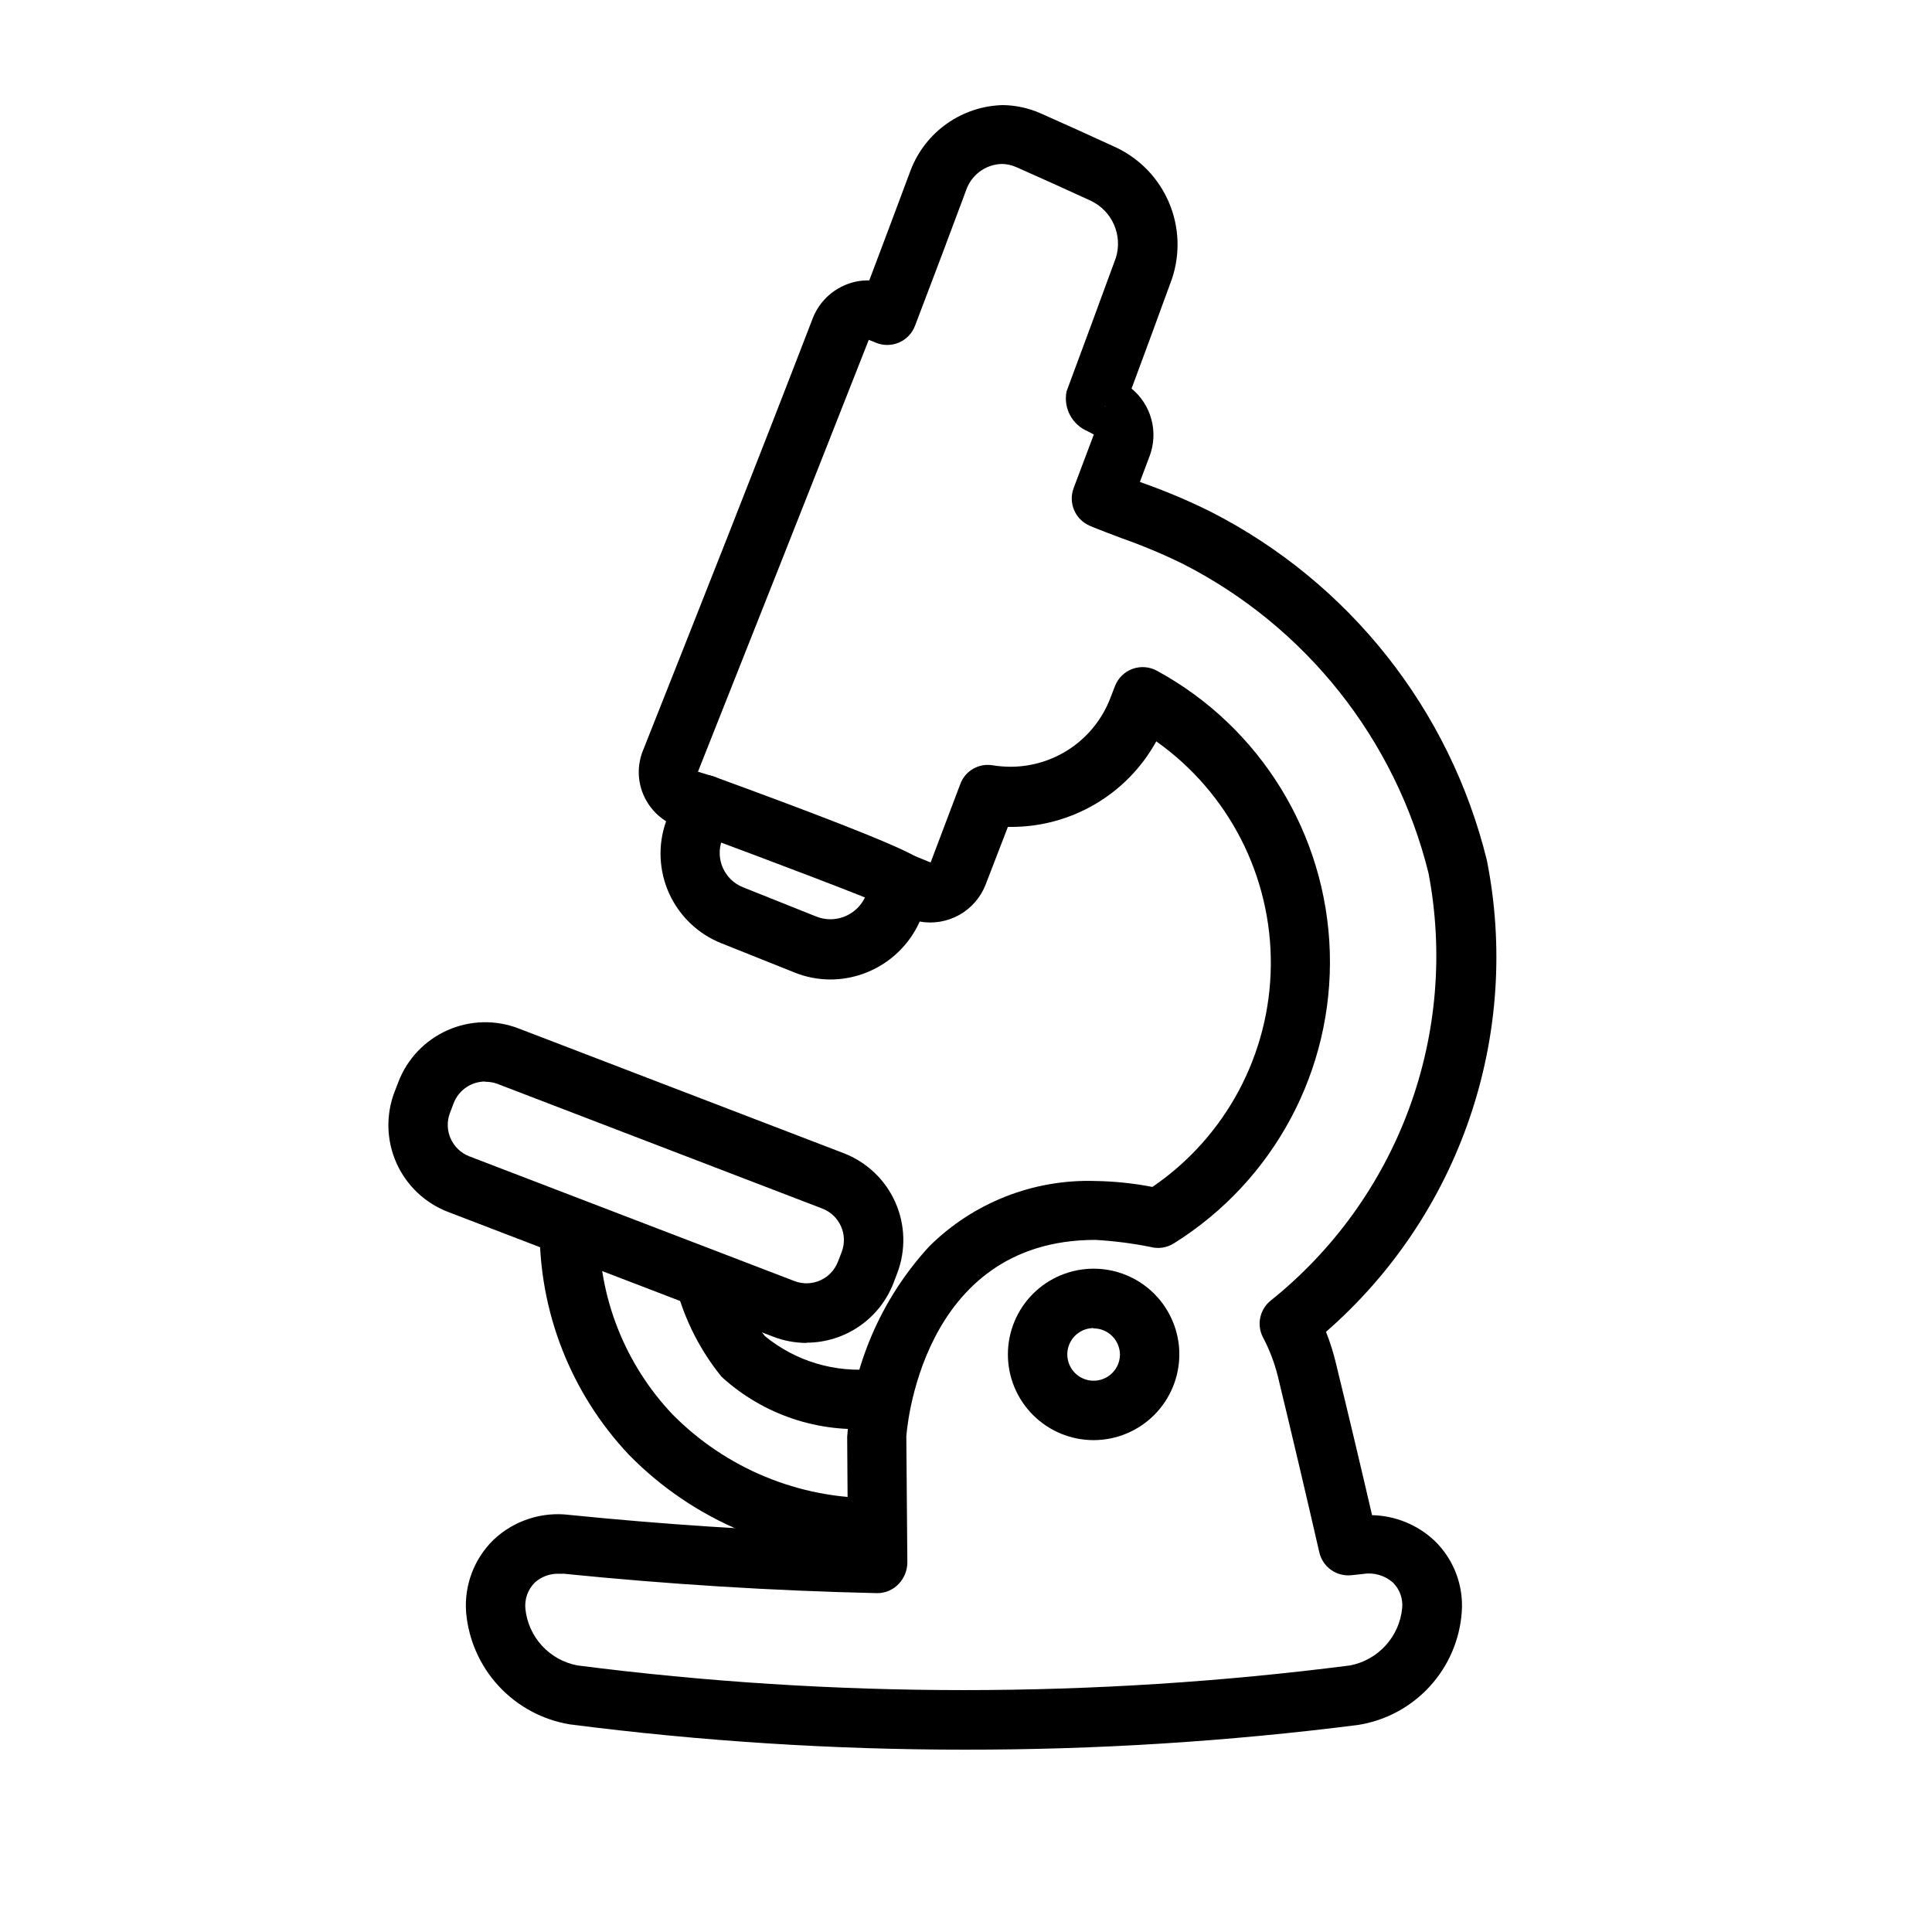 <?xml version="1.0" encoding="UTF-8"?>
<!-- Uploaded to: SVG Repo, www.svgrepo.com, Generator: SVG Repo Mixer Tools -->
<svg fill="#000000" width="800px" height="800px" version="1.1" viewBox="144 144 512 512" xmlns="http://www.w3.org/2000/svg">
 <g>
  <path d="m399.68 607.68c-35 0-69.969-2.238-104.68-6.707-7.219-1.191-13.84-4.75-18.812-10.117-4.977-5.367-8.023-12.238-8.66-19.531-0.551-7.184 2.113-14.242 7.273-19.27 5.394-5.098 12.789-7.512 20.152-6.582 24.512 2.473 49.262 4.109 73.73 4.848l-0.172-25.473c1.309-18.832 8.98-36.656 21.758-50.555 11.688-11.59 27.633-17.855 44.082-17.316 5.055 0.086 10.09 0.613 15.051 1.574 19.453-13.27 31.172-35.227 31.379-58.773 0.203-23.547-11.137-45.699-30.355-59.309-3.809 6.906-9.41 12.652-16.211 16.645-6.805 3.988-14.555 6.07-22.441 6.027-0.223-0.016-0.449-0.016-0.676 0l-5.902 15.305c-1.328 3.402-3.793 6.234-6.977 8.02-3.188 1.781-6.891 2.402-10.484 1.758-2.047 4.555-5.363 8.426-9.551 11.148s-9.07 4.18-14.066 4.203c-3.281 0-6.531-0.629-9.57-1.859l-19.383-7.746c-6.148-2.445-11.109-7.18-13.84-13.207-2.731-6.027-3.019-12.879-0.801-19.117-2.644-1.648-4.727-4.066-5.969-6.926-1.652-3.773-1.703-8.059-0.141-11.871 14.941-37.66 30.133-75.98 44.902-114.32 1.453-3.871 4.371-7.016 8.125-8.754 1.922-0.91 4.012-1.41 6.137-1.465h0.789c3.684-9.73 7.332-19.445 10.941-29.141 1.902-5 5.25-9.316 9.617-12.398 4.367-3.086 9.551-4.801 14.898-4.922 3.406 0.059 6.766 0.789 9.887 2.156 6.664 2.961 13.352 5.984 20.059 9.07 6.301 2.981 11.289 8.172 14.02 14.59 2.731 6.414 3.016 13.609 0.793 20.219-3.504 9.645-7.074 19.344-10.707 29.094h0.004c2.551 2.098 4.383 4.941 5.246 8.129s0.715 6.566-0.43 9.664l-2.613 6.941 0.805 0.301h-0.004c6.144 2.168 12.148 4.707 17.98 7.606 36.664 18.699 63.375 52.43 73.18 92.398 4.508 22.734 2.938 46.254-4.547 68.191-7.484 21.934-20.625 41.504-38.09 56.738 1.051 2.652 1.914 5.371 2.582 8.141 3.316 13.57 6.523 27.055 9.621 40.445 6.176 0.137 12.078 2.555 16.578 6.785 5.074 4.926 7.711 11.844 7.195 18.895-0.527 7.356-3.527 14.32-8.516 19.75-4.992 5.434-11.672 9.016-18.957 10.164-34.57 4.394-69.379 6.582-104.23 6.551zm-107.56-46.621c-2.367-0.078-4.672 0.77-6.426 2.363-1.828 1.848-2.731 4.422-2.453 7.008 0.387 3.637 1.938 7.051 4.418 9.738 2.481 2.688 5.762 4.508 9.355 5.184 67.988 8.723 136.81 8.723 204.8 0 3.625-0.703 6.926-2.562 9.406-5.301 2.484-2.734 4.016-6.199 4.367-9.875 0.25-2.484-0.629-4.953-2.391-6.723-2.137-1.93-5.031-2.793-7.871-2.348l-3.258 0.348h-0.004c-3.945 0.383-7.562-2.227-8.438-6.094-3.547-15.48-7.223-31.074-11.02-46.777v0.004c-0.883-3.523-2.191-6.93-3.891-10.141-1.703-3.25-0.934-7.25 1.859-9.633 16.668-13.293 29.391-30.887 36.793-50.879 7.398-19.996 9.195-41.633 5.195-62.574-8.805-35.508-32.609-65.434-65.227-81.996-5.219-2.551-10.582-4.797-16.059-6.723-3.148-1.195-6.094-2.297-8.484-3.305h-0.004c-3.867-1.664-5.738-6.078-4.25-10.016l5.336-14.168-1.605-0.852c-4.156-1.734-6.508-6.164-5.621-10.578 4.418-11.859 8.773-23.656 13.066-35.395h0.004c1.855-5.984-0.969-12.426-6.629-15.113-6.621-3.055-13.227-6.035-19.805-8.941h-0.004c-1.207-0.539-2.516-0.82-3.84-0.82-4.324 0.137-8.098 2.961-9.445 7.07-4.441 11.922-8.941 23.863-13.508 35.816h-0.004c-0.754 1.996-2.289 3.594-4.246 4.438-1.957 0.844-4.176 0.855-6.144 0.035l-1.859-0.754c-15.082 38.352-30.277 76.703-45.266 114.45l4.394 1.355 0.004-0.004c1.969 0.746 3.555 2.25 4.41 4.176 0.852 1.926 0.895 4.113 0.121 6.07l-2.535 6.438 0.004 0.004c-1.902 5.012 0.574 10.621 5.555 12.594l19.383 7.746c1.195 0.477 2.473 0.723 3.762 0.727 4.172-0.008 7.918-2.559 9.445-6.441l2.297-5.969 0.004 0.004c0.754-1.973 2.269-3.562 4.207-4.406s4.129-0.871 6.09-0.082l4.519 1.844 7.871-20.812v-0.004c1.316-3.512 4.949-5.582 8.641-4.926 1.523 0.242 3.059 0.367 4.598 0.375 5.758 0.012 11.383-1.73 16.125-4.996 4.742-3.266 8.375-7.898 10.422-13.281l1.211-3.148c0.832-2.113 2.539-3.762 4.676-4.527 2.141-0.762 4.504-0.562 6.488 0.543 27.406 14.953 44.82 43.32 45.754 74.523 0.934 31.203-14.758 60.562-41.223 77.125-1.898 1.238-4.238 1.602-6.422 0.992-4.781-0.949-9.621-1.566-14.484-1.844-46.711 0-50.082 51.625-50.098 52.16l0.27 33.25c0.012 2.172-0.832 4.258-2.348 5.812-1.484 1.555-3.551 2.422-5.699 2.391-27.504-0.613-55.449-2.348-83.066-5.148-0.41 0.047-0.816 0.016-1.227 0.016zm144.72-309.53v0.188l0.078-0.156z"/>
  <path d="m357.76 499.89c-3.027-0.004-6.027-0.562-8.848-1.652l-86.168-33.062c-6.106-2.34-11.031-7.012-13.691-12.988-2.656-5.973-2.832-12.762-0.48-18.863l1.008-2.613c2.344-6.102 7.016-11.02 12.984-13.676 5.969-2.66 12.75-2.836 18.852-0.492l86.168 33.062c6.102 2.348 11.023 7.023 13.68 13 2.656 5.973 2.832 12.758 0.488 18.863l-0.992 2.613c-1.809 4.633-4.969 8.613-9.074 11.418-4.102 2.809-8.953 4.316-13.926 4.328zm-85.176-69.273c-3.691-0.004-7.004 2.258-8.344 5.699l-0.992 2.613c-1.754 4.59 0.535 9.734 5.117 11.508l86.184 33.062c4.59 1.754 9.734-0.535 11.508-5.117l1.008-2.613c1.738-4.594-0.562-9.73-5.148-11.492l-86.152-33.062c-1.02-0.367-2.098-0.547-3.18-0.535z"/>
  <path d="m375.86 522.5c-14.863 1.383-29.617-3.566-40.637-13.637-6.391-7.871-10.797-17.164-12.848-27.094l15.336-3.527c1.375 7.227 4.449 14.023 8.973 19.82 8.16 6.707 18.676 9.84 29.176 8.691z"/>
  <path d="m375.86 556.75c-24.488 0.109-47.977-9.688-65.133-27.16-15.449-16.348-23.953-38.055-23.711-60.551l15.742 0.141v0.004c-0.203 18.438 6.769 36.23 19.445 49.625 14.152 14.34 33.508 22.348 53.656 22.199z"/>
  <path d="m433.82 525.65c-6.023 0-11.805-2.394-16.062-6.656-4.262-4.258-6.656-10.039-6.656-16.062 0-6.027 2.394-11.805 6.656-16.066 4.258-4.258 10.039-6.652 16.062-6.652 6.027 0 11.805 2.394 16.066 6.652 4.258 4.262 6.652 10.039 6.652 16.066-0.008 6.023-2.406 11.797-6.664 16.055-4.258 4.258-10.031 6.656-16.055 6.664zm0-29.691v-0.004c-2.82 0-5.363 1.699-6.445 4.309-1.078 2.606-0.48 5.606 1.516 7.598 1.992 1.996 4.992 2.594 7.598 1.512 2.609-1.078 4.309-3.621 4.309-6.441-0.055-3.816-3.16-6.887-6.977-6.894z"/>
  <path d="m383.14 385.94c-2.074 0-4.066-0.82-5.543-2.281-2.379-1.195-27.441-10.863-49.75-19.035-4.086-1.496-6.188-6.019-4.691-10.105 1.496-4.09 6.019-6.188 10.105-4.695 51.688 18.895 54.035 21.285 55.434 22.672h0.004c2.254 2.25 2.93 5.637 1.715 8.582-1.219 2.945-4.09 4.863-7.273 4.863z"/>
 </g>
</svg>